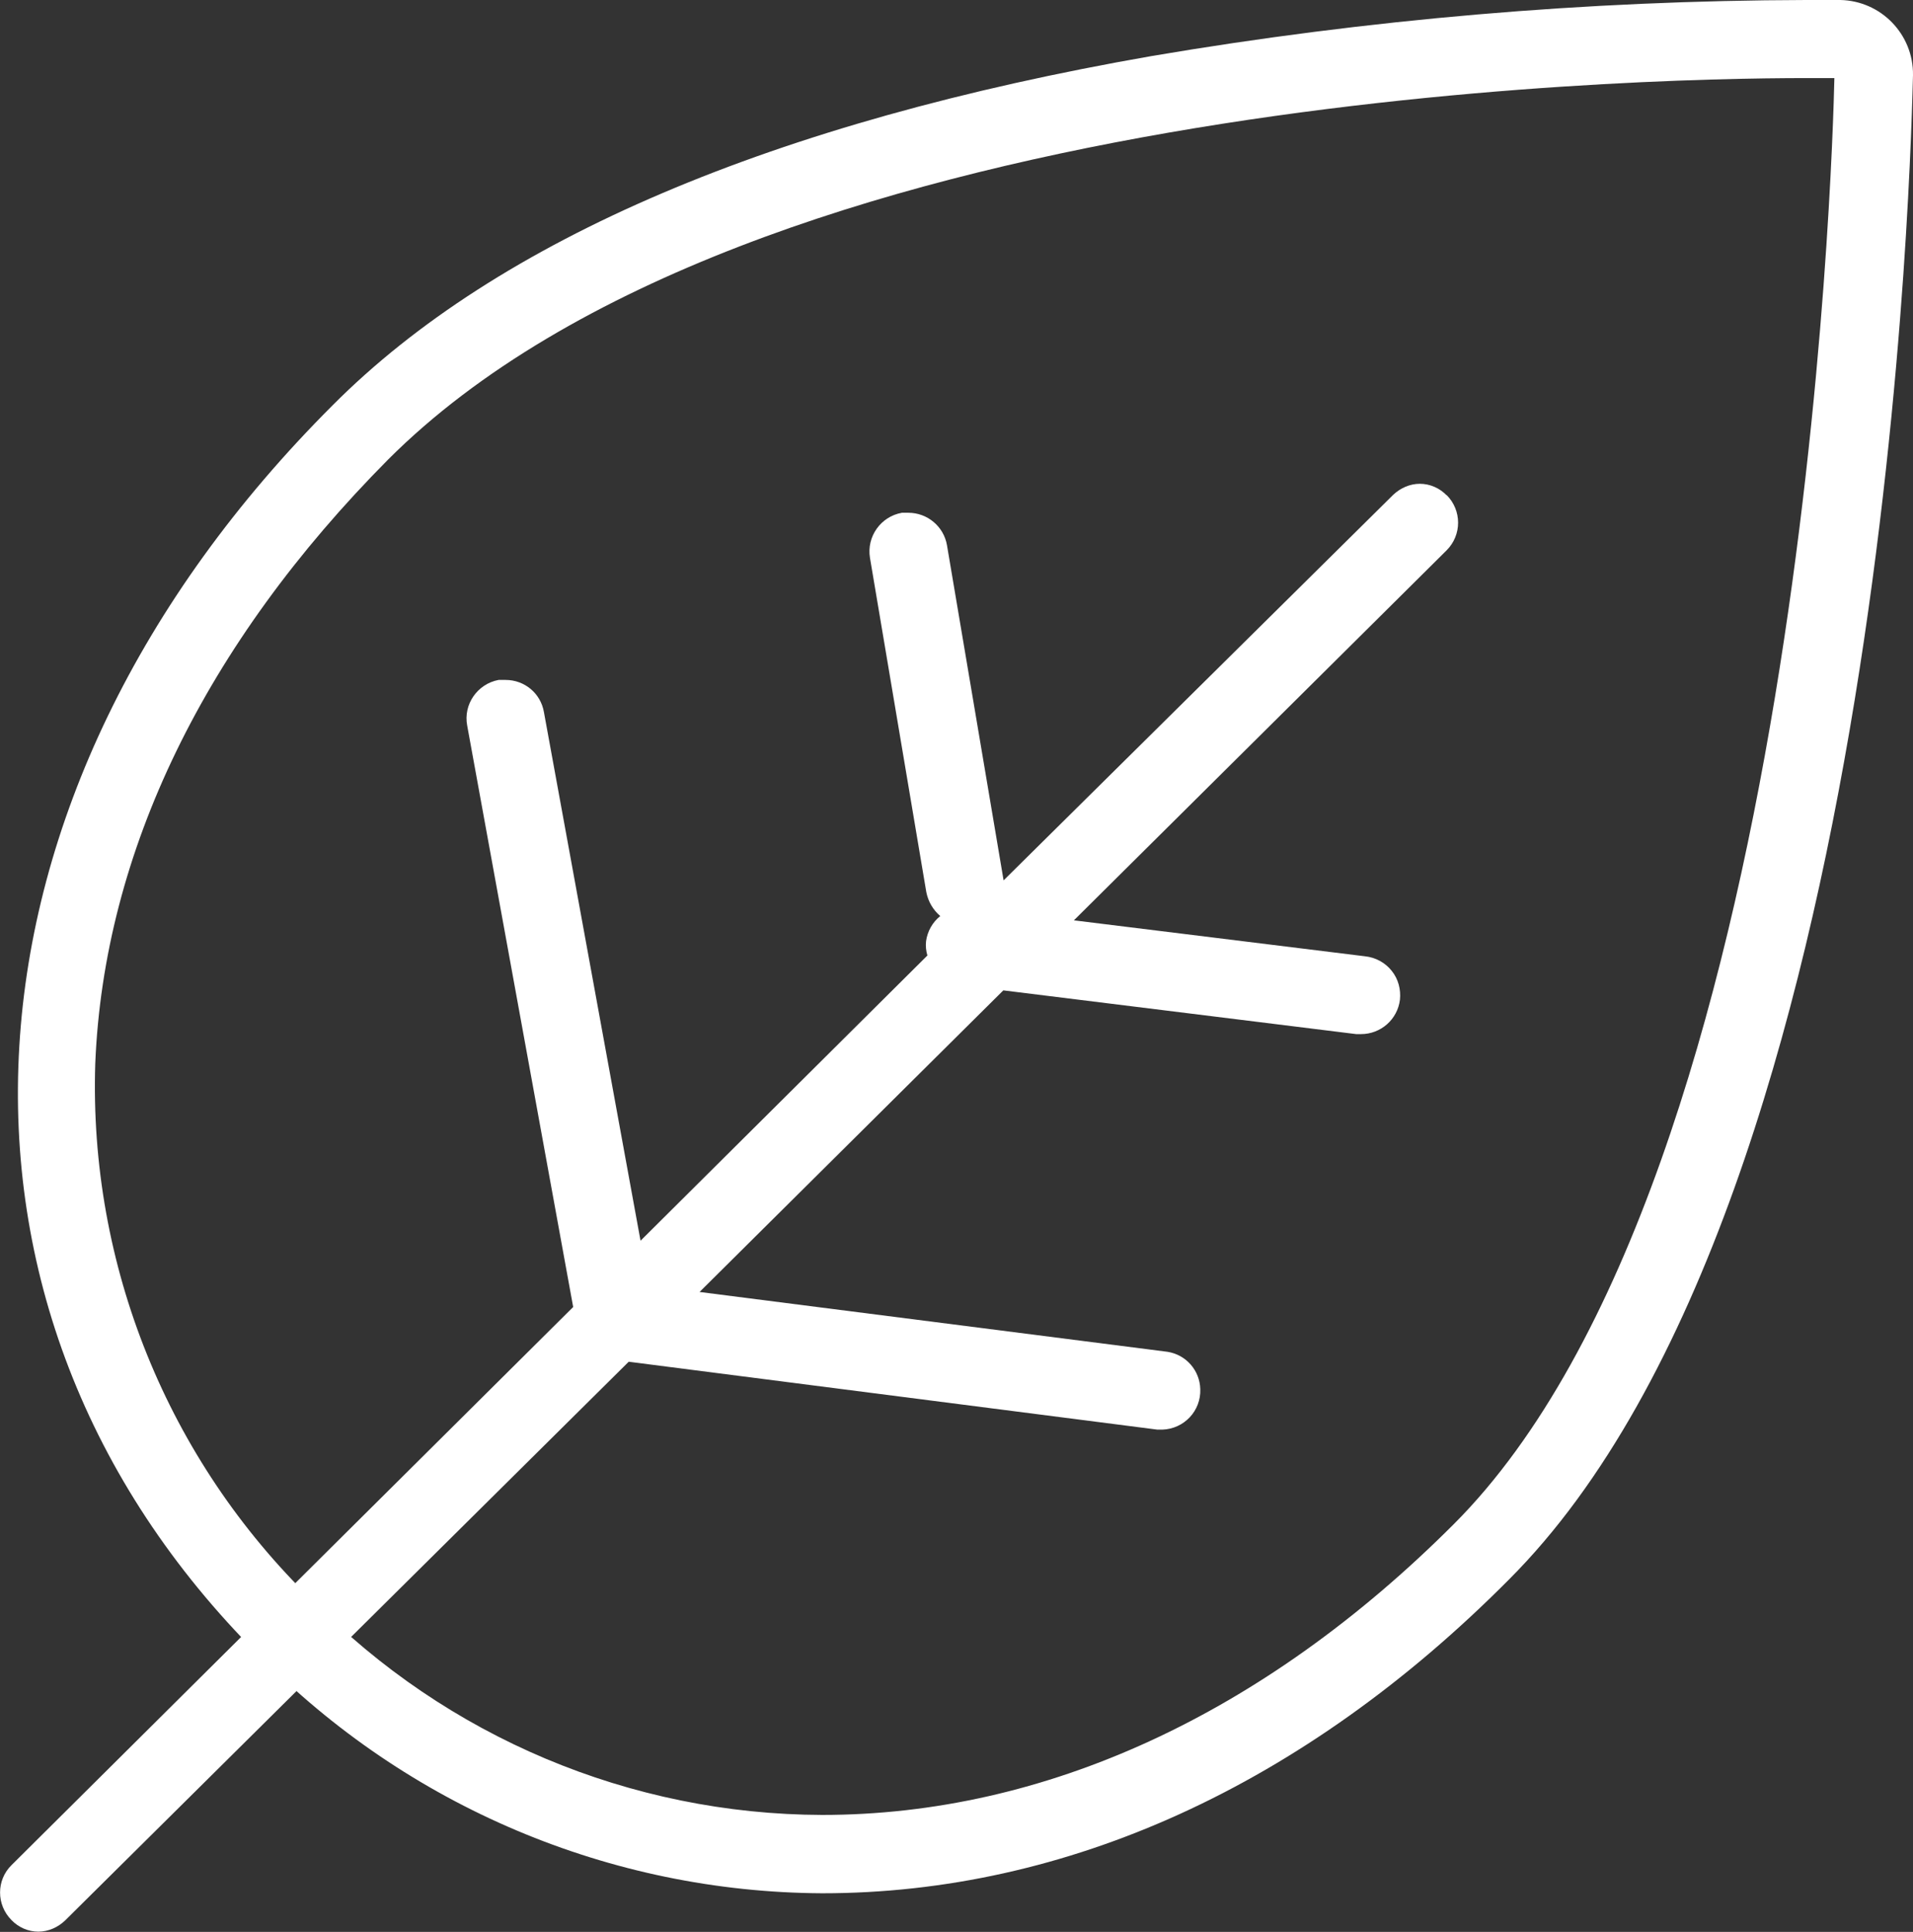 <?xml version="1.0" encoding="UTF-8"?>
<svg xmlns="http://www.w3.org/2000/svg" id="blatt" viewBox="0 0 71.29 72">
  <rect x="0" y="0" width="71.29" height="72" fill="#333333" stroke="none"/>
  <defs>
    <style>
      .cls-1 {
        fill: #fff;
      }
    </style>
  </defs>
  <path class="cls-1" d="m68.58,0h-1.28c-8.17.02-16.33.72-24.39,2.09-14.09,2.46-24.35,6.83-30.5,13C-2.14,29.61-3.29,48.78,9.64,61.68c5.54,5.64,13.1,8.84,21,8.88,9.1,0,17.95-4,25.59-11.69,14.34-14.33,15-54.37,15.06-56.07.02-1.52-1.19-2.77-2.71-2.8Zm-14.41,56.81c-7.09,7.09-15.23,10.83-23.53,10.83-7.15-.02-13.99-2.9-19-8-5.39-5.23-8.33-12.49-8.09-20,.32-7.89,4.09-15.64,10.92-22.52C28,3.6,60.85,2.91,67.3,2.91h1.06c-.06,2.76-1.12,40.83-14.19,53.9Z"></path>
  <path class="cls-1" d="m53.91,18.46c-.26-.27-.62-.43-1-.43-.37,0-.73.16-1,.42l-14.51,14.36h0l-2.11-12.49c-.12-.7-.73-1.21-1.44-1.21h-.24c-.79.14-1.32.89-1.19,1.68l2.1,12.46c.07.35.25.66.52.89-.29.23-.48.57-.53.94-.02.18,0,.36.05.53l-10.69,10.63-3.6-19.7c-.12-.7-.72-1.2-1.43-1.2h-.26c-.79.15-1.32.91-1.17,1.7l3.95,21.67L.43,69.51c-.57.56-.57,1.48,0,2.05,0,0,0,0,0,0,.26.27.62.43,1,.43.37,0,.73-.16,1-.42l21-20.82,19.7,2.53h.19c.81-.03,1.44-.7,1.41-1.51-.02-.7-.53-1.28-1.22-1.39l-17.44-2.23,11.32-11.24,13.15,1.63h.18c.74,0,1.36-.55,1.45-1.28.04-.38-.06-.77-.3-1.07-.24-.31-.61-.51-1-.55l-10.85-1.34,13.89-13.79c.57-.57.57-1.49,0-2.06Z"></path>
</svg>

